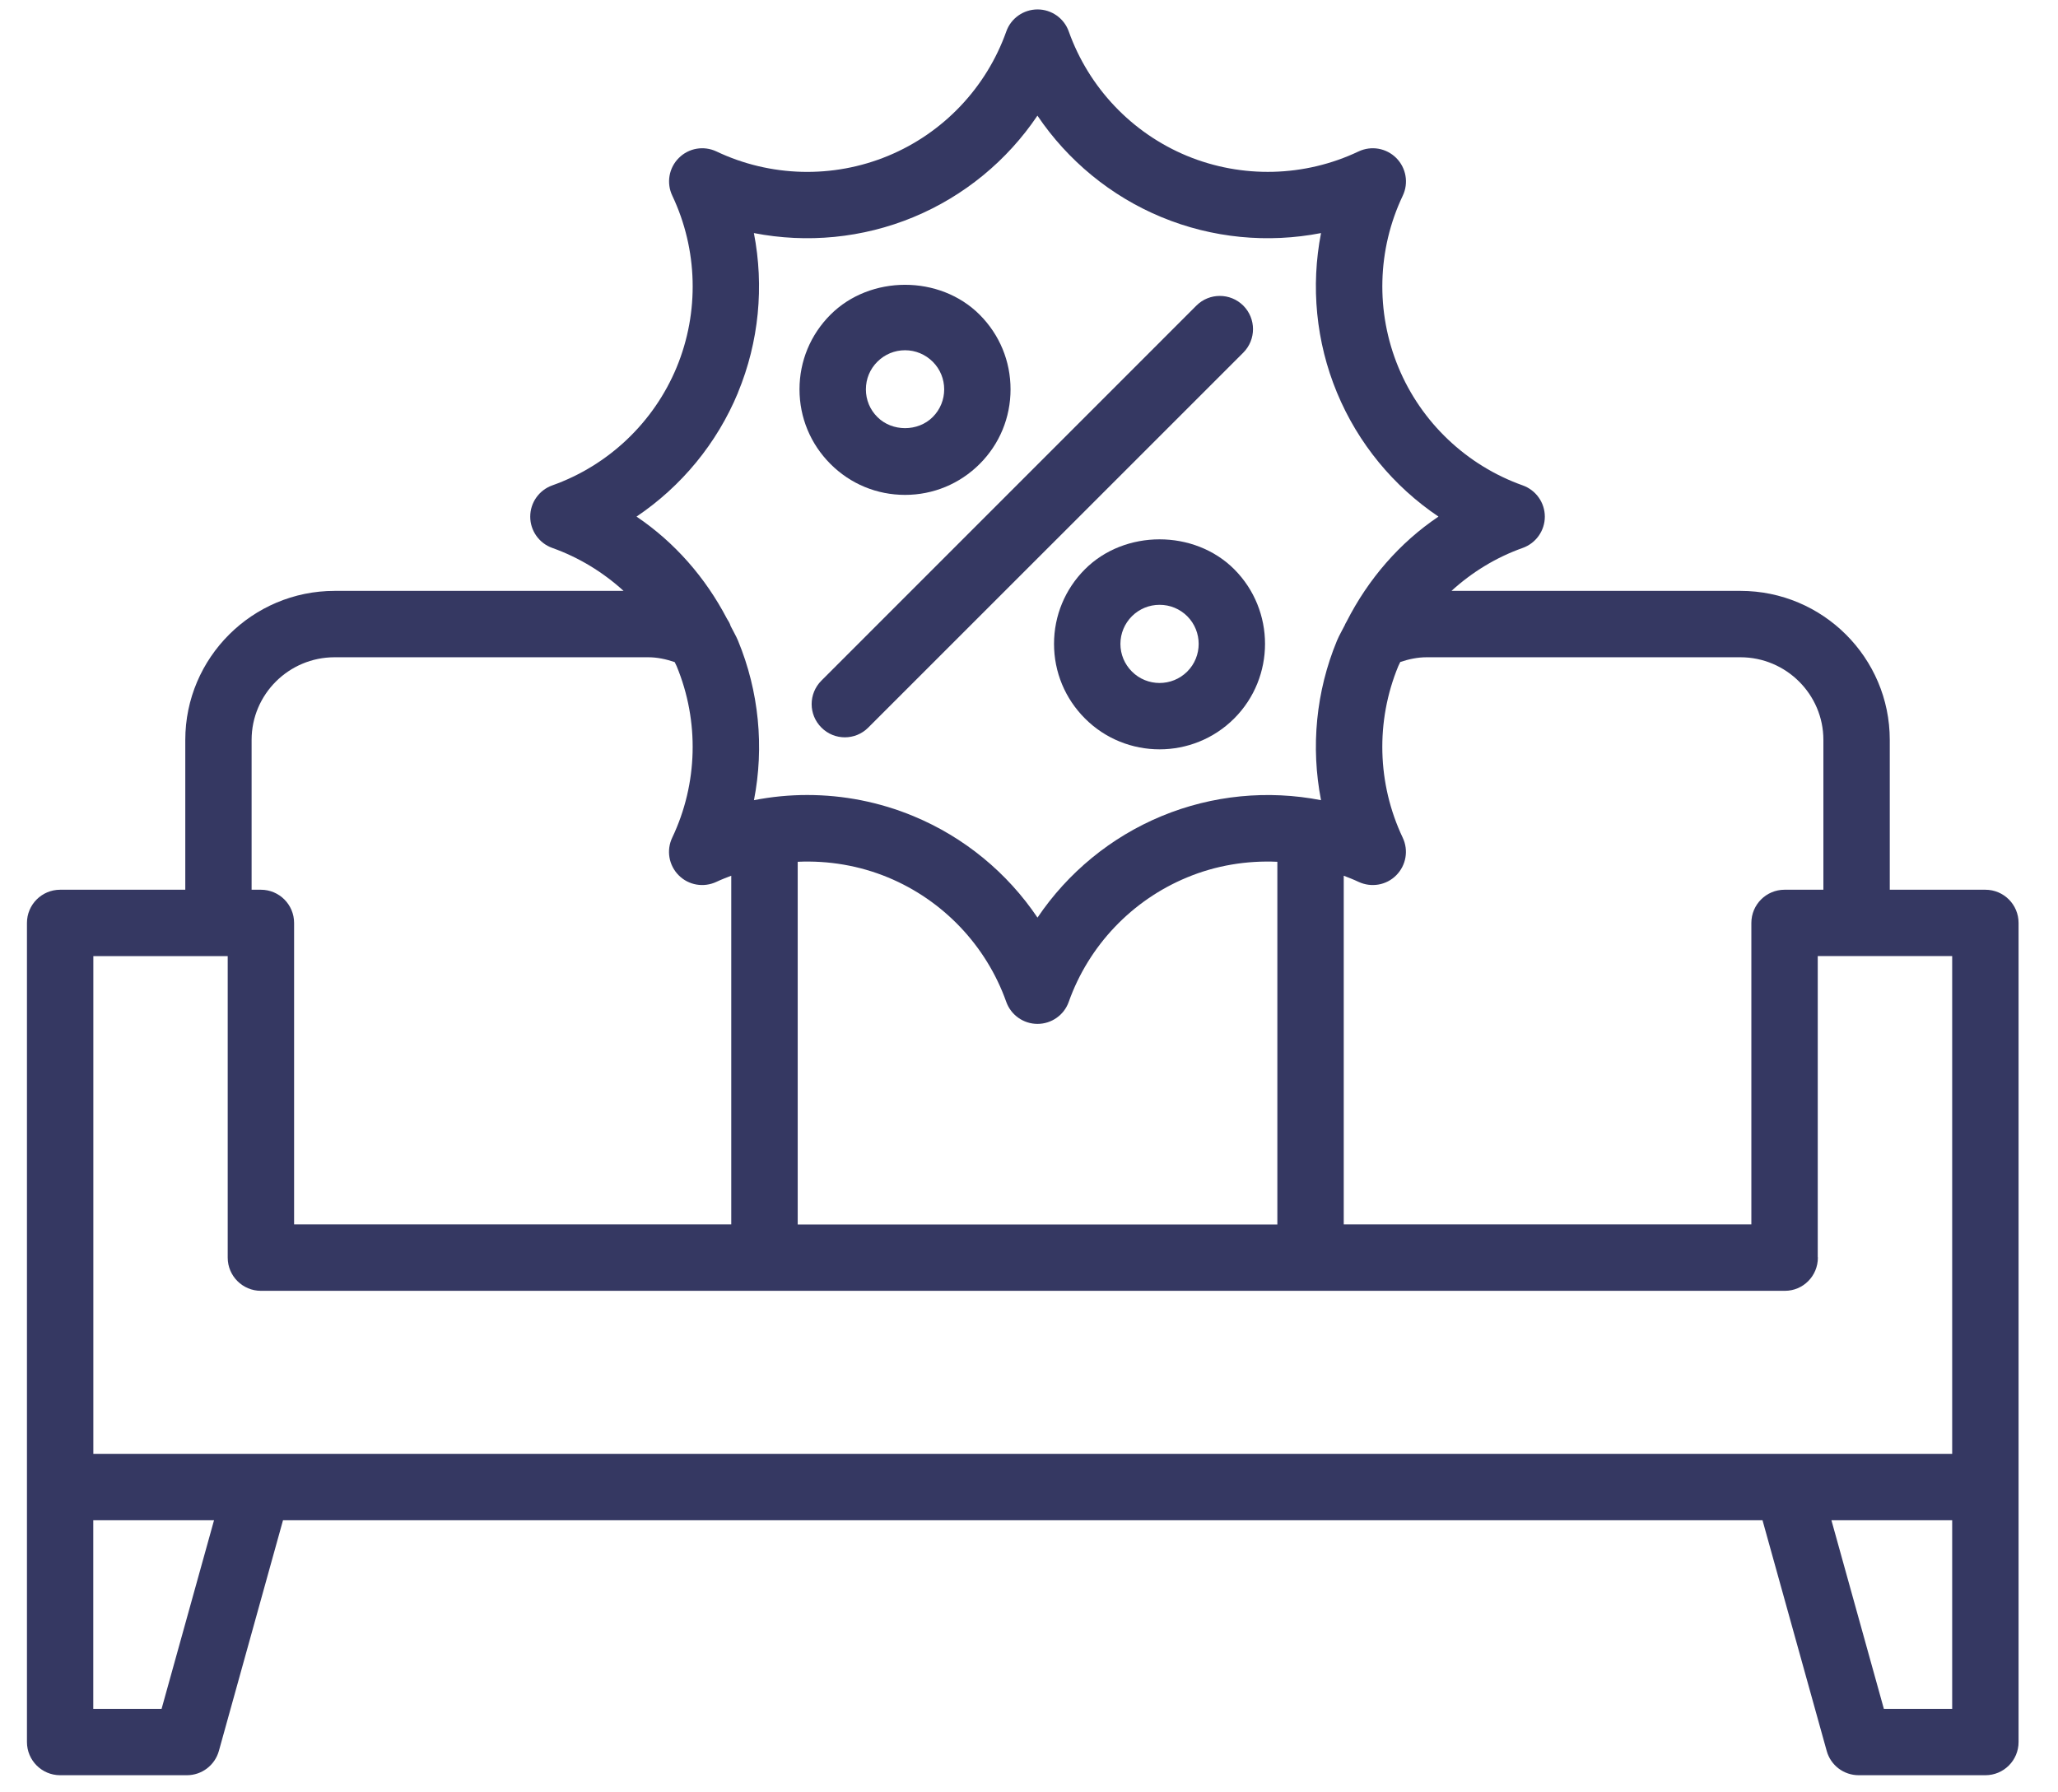 <?xml version="1.0" encoding="UTF-8"?>
<svg xmlns="http://www.w3.org/2000/svg" width="31" height="27" viewBox="0 0 31 27" fill="none">
  <path d="M13.633 7.455C14.057 7.455 14.457 7.289 14.757 6.989C15.057 6.689 15.222 6.29 15.222 5.865C15.222 5.44 15.057 5.042 14.757 4.741C14.156 4.139 13.108 4.141 12.509 4.741C12.209 5.041 12.043 5.44 12.043 5.865C12.043 6.29 12.209 6.689 12.509 6.989C12.809 7.29 13.208 7.455 13.633 7.455ZM13.216 5.449C13.328 5.337 13.476 5.276 13.633 5.276C13.79 5.276 13.938 5.338 14.05 5.449C14.28 5.678 14.28 6.053 14.05 6.282C13.827 6.506 13.438 6.505 13.216 6.282C13.104 6.171 13.043 6.023 13.043 5.866C13.043 5.708 13.104 5.56 13.216 5.449ZM16.343 8.575C16.043 8.875 15.877 9.275 15.877 9.699C15.877 10.124 16.043 10.523 16.343 10.823C16.652 11.133 17.06 11.288 17.467 11.288C17.873 11.288 18.281 11.133 18.591 10.823C19.21 10.203 19.21 9.195 18.591 8.575C17.99 7.974 16.942 7.975 16.343 8.575ZM17.884 10.116C17.654 10.346 17.279 10.346 17.05 10.116C16.939 10.005 16.877 9.857 16.877 9.7C16.877 9.543 16.939 9.395 17.05 9.283C17.162 9.172 17.31 9.111 17.467 9.111C17.625 9.111 17.772 9.172 17.884 9.283C18.113 9.513 18.113 9.887 17.884 10.116ZM12.373 10.96C12.47 11.058 12.598 11.107 12.726 11.107C12.854 11.107 12.982 11.058 13.079 10.96L18.728 5.312C18.923 5.116 18.923 4.8 18.728 4.604C18.532 4.409 18.216 4.409 18.021 4.604L12.373 10.253C12.177 10.449 12.177 10.765 12.373 10.96Z" fill="#353862"></path>
  <path d="M29.906 13.403H28.466V11.146C28.466 9.908 27.457 8.901 26.216 8.901H21.864C22.173 8.619 22.536 8.396 22.937 8.254C23.136 8.183 23.27 7.994 23.27 7.783C23.27 7.571 23.136 7.383 22.937 7.312C22.091 7.011 21.407 6.362 21.064 5.532C20.72 4.701 20.744 3.759 21.13 2.948C21.221 2.757 21.181 2.529 21.032 2.38C20.882 2.23 20.655 2.191 20.463 2.282C19.652 2.667 18.71 2.691 17.88 2.348C17.049 2.004 16.401 1.321 16.099 0.474C16.029 0.275 15.839 0.142 15.629 0.142C15.418 0.142 15.228 0.275 15.158 0.474C14.857 1.321 14.208 2.004 13.377 2.348C12.546 2.692 11.604 2.667 10.793 2.282C10.601 2.191 10.374 2.23 10.225 2.38C10.075 2.529 10.036 2.757 10.127 2.948C10.512 3.76 10.536 4.702 10.193 5.532C9.849 6.362 9.166 7.011 8.319 7.312C8.12 7.383 7.987 7.571 7.987 7.783C7.987 7.994 8.12 8.183 8.319 8.254C8.721 8.397 9.084 8.62 9.393 8.901H5.041C3.801 8.901 2.791 9.908 2.791 11.146V13.403H0.906C0.63 13.403 0.406 13.627 0.406 13.903V26.242C0.406 26.518 0.63 26.742 0.906 26.742H2.815C3.039 26.742 3.236 26.593 3.297 26.376L4.263 22.901H26.549L27.516 26.376C27.576 26.593 27.773 26.742 27.998 26.742H29.906C30.183 26.742 30.406 26.518 30.406 26.242V13.903C30.406 13.627 30.183 13.403 29.906 13.403ZM27.466 11.146V13.403H26.881C26.605 13.403 26.381 13.627 26.381 13.903V18.444H20.241V13.192C20.316 13.221 20.39 13.249 20.463 13.284C20.655 13.374 20.882 13.336 21.031 13.186C21.181 13.036 21.22 12.809 21.129 12.618C20.744 11.806 20.72 10.864 21.063 10.034C21.072 10.012 21.084 9.993 21.093 9.972C21.22 9.93 21.351 9.901 21.491 9.901H26.216C26.905 9.901 27.466 10.46 27.466 11.146L27.466 11.146ZM13.377 13.218C14.207 13.562 14.856 14.245 15.157 15.091C15.228 15.291 15.417 15.424 15.628 15.424C15.839 15.424 16.029 15.291 16.099 15.091C16.4 14.245 17.049 13.562 17.88 13.218C18.314 13.037 18.78 12.961 19.241 12.982V18.445H12.016V12.982C12.477 12.961 12.942 13.038 13.377 13.218ZM11.116 5.914C11.433 5.149 11.512 4.311 11.356 3.511C12.156 3.667 12.994 3.588 13.759 3.271C14.524 2.954 15.172 2.418 15.627 1.742C16.083 2.418 16.731 2.954 17.496 3.271C18.261 3.588 19.098 3.667 19.899 3.511C19.743 4.311 19.822 5.149 20.139 5.914C20.456 6.679 20.992 7.327 21.668 7.782C21.081 8.177 20.61 8.724 20.286 9.36C20.277 9.379 20.264 9.395 20.258 9.415C20.219 9.494 20.173 9.569 20.139 9.651C19.822 10.416 19.743 11.254 19.899 12.054C19.099 11.898 18.262 11.977 17.497 12.294C16.732 12.611 16.084 13.147 15.628 13.823C15.173 13.147 14.524 12.611 13.759 12.294C13.248 12.082 12.704 11.976 12.16 11.976C11.89 11.976 11.622 12.002 11.357 12.054C11.513 11.254 11.433 10.416 11.117 9.651C11.085 9.574 11.042 9.505 11.006 9.431C10.994 9.39 10.972 9.354 10.949 9.318C10.626 8.7 10.162 8.169 9.588 7.782C10.264 7.327 10.8 6.679 11.117 5.914H11.116ZM3.79 11.146C3.79 10.459 4.351 9.901 5.04 9.901H9.765C9.901 9.901 10.034 9.93 10.163 9.974C10.172 9.994 10.183 10.013 10.192 10.034C10.536 10.864 10.512 11.806 10.126 12.618C10.035 12.809 10.074 13.036 10.224 13.186C10.373 13.336 10.6 13.374 10.792 13.284C10.865 13.249 10.94 13.221 11.015 13.192V18.444H4.43V13.903C4.43 13.627 4.206 13.403 3.93 13.403H3.79V11.146H3.79ZM1.405 14.403H3.43V18.944C3.43 18.945 3.43 18.945 3.43 18.945C3.43 19.221 3.654 19.445 3.93 19.445H26.886C27.162 19.445 27.383 19.221 27.383 18.945C27.383 18.941 27.381 18.937 27.381 18.933V14.402H29.406V21.901H1.406V14.402L1.405 14.403ZM2.434 25.742H1.405V22.901H3.224L2.434 25.742ZM29.406 25.742H28.377L27.587 22.901H29.406V25.742Z" fill="#353862"></path>
</svg>

